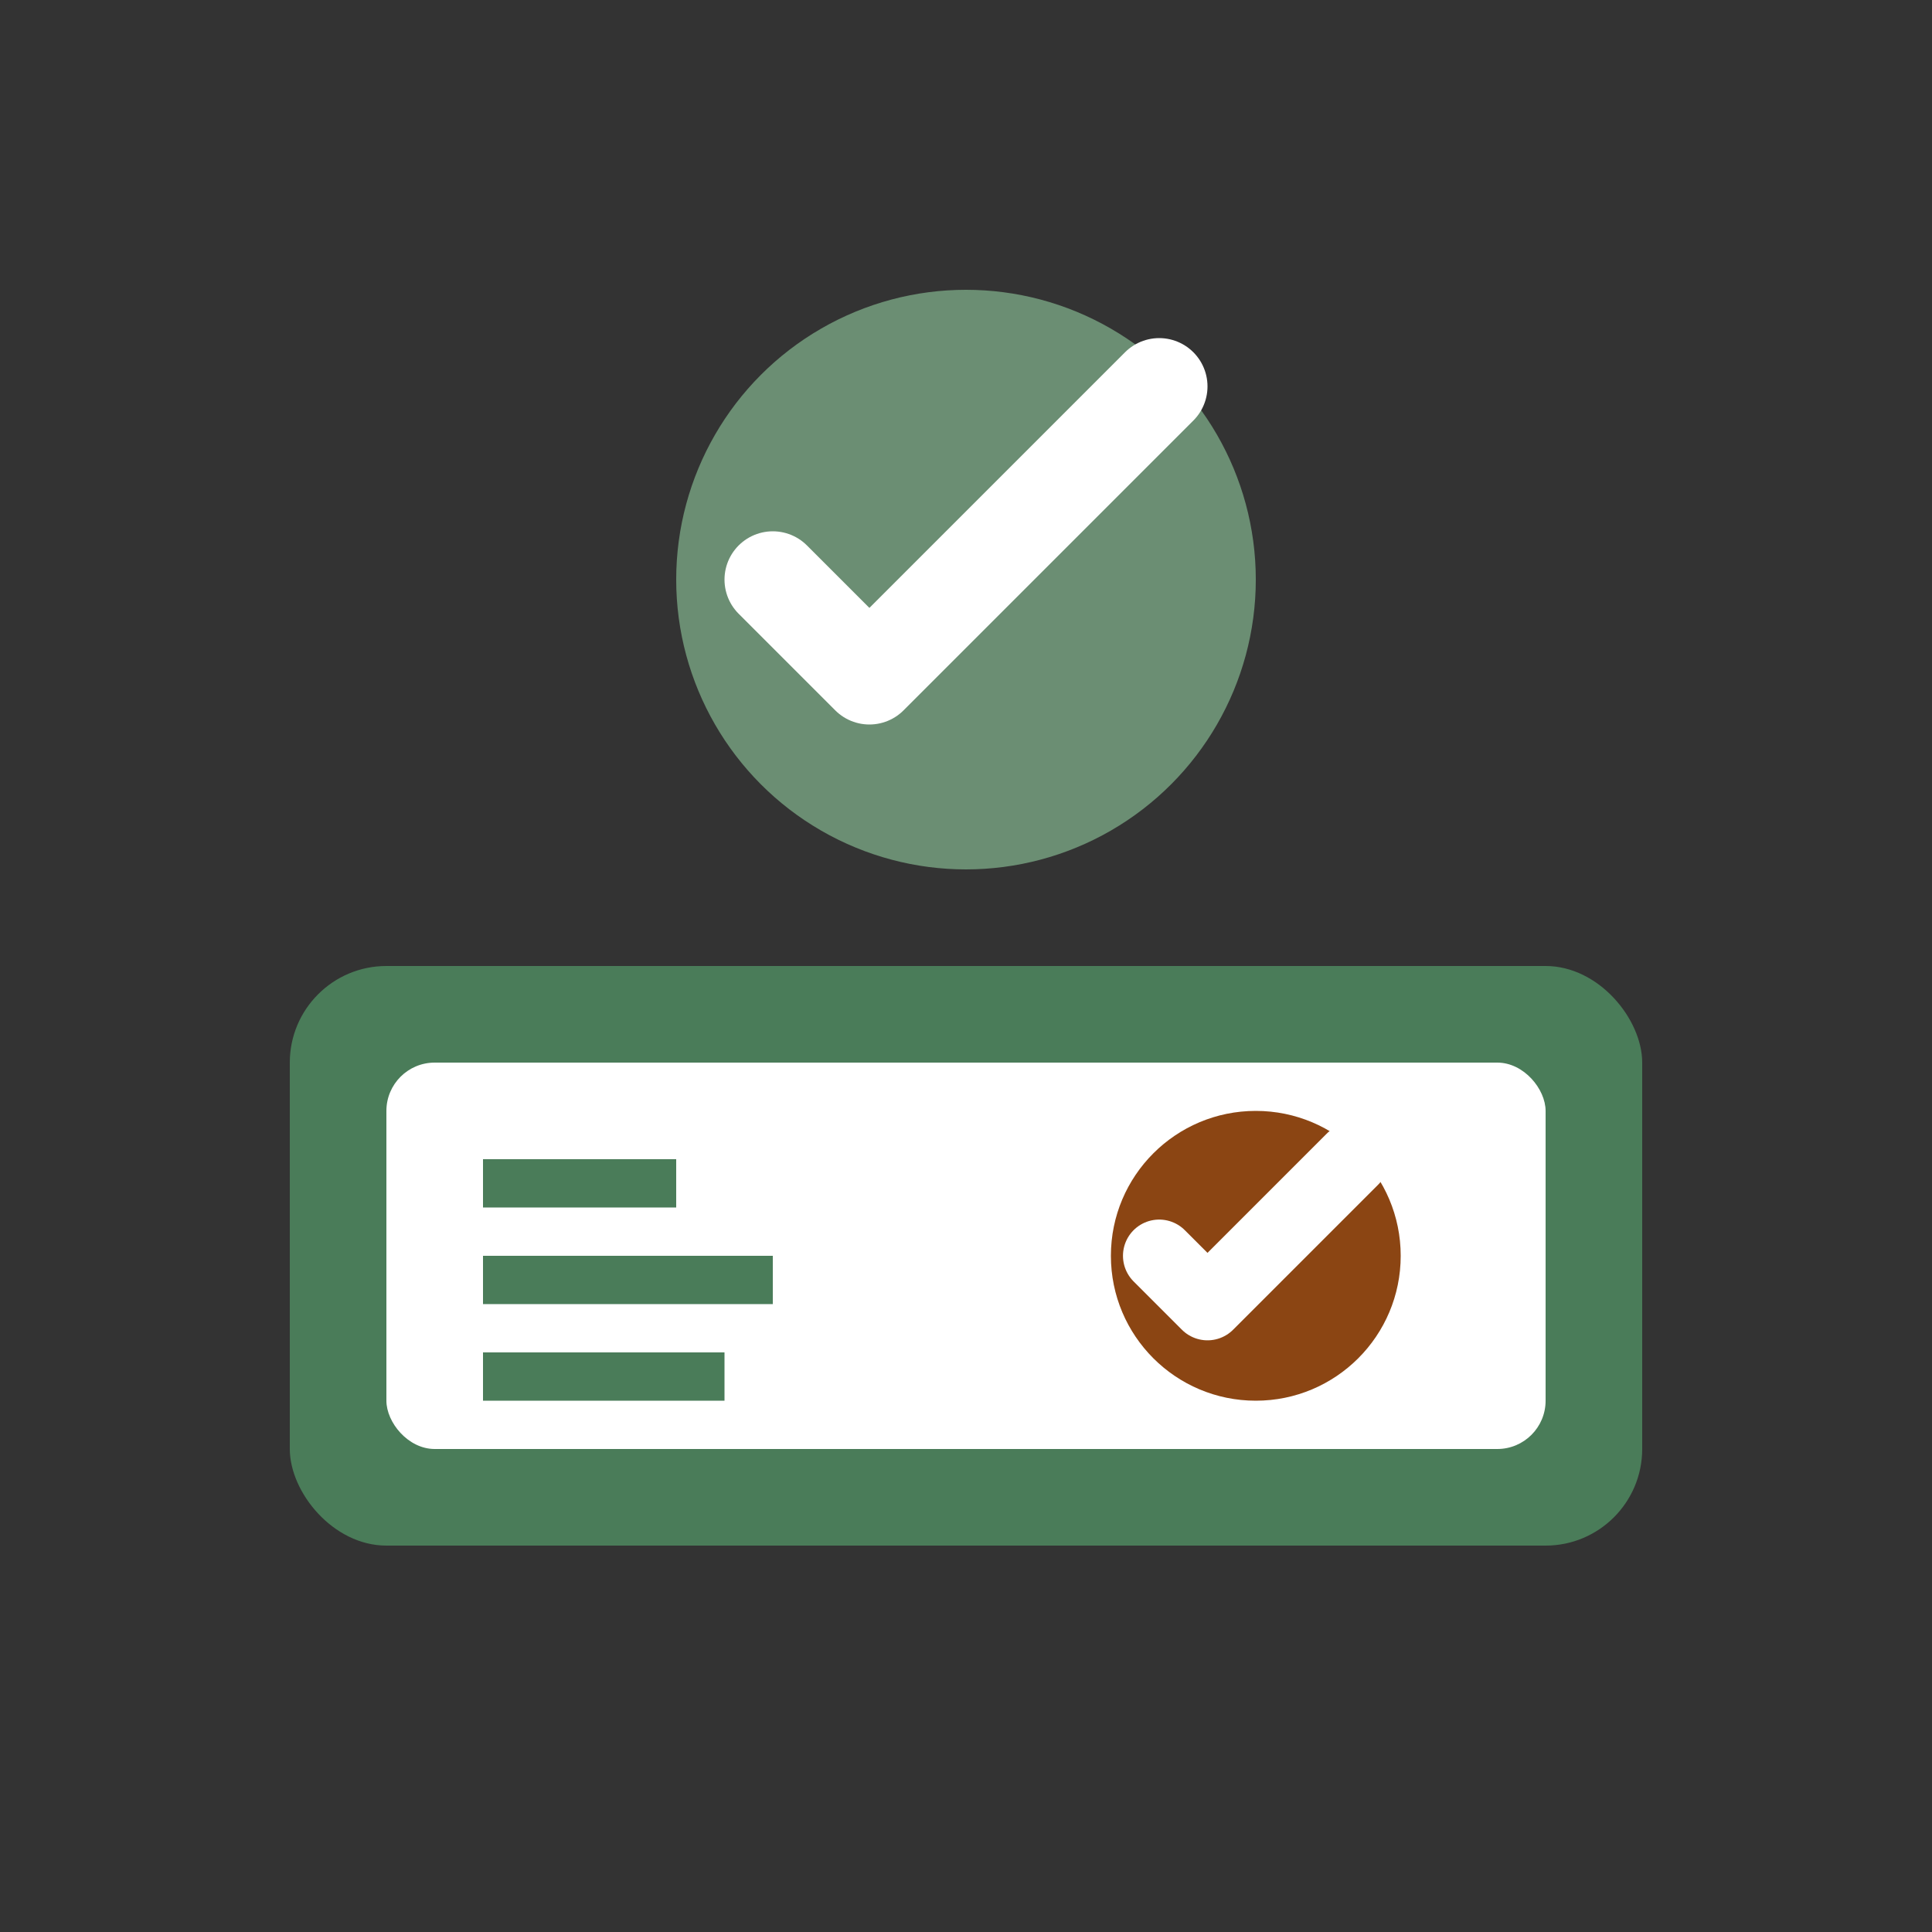 <svg width="40" height="40" viewBox="0 0 40 40" fill="none" xmlns="http://www.w3.org/2000/svg">
    <rect x="0" y="0" width="40" height="40" fill="#333333" stroke="none"/>
    <rect x="6" y="20" width="28" height="12" rx="2" fill="#4a7c59"/>
    <rect x="8" y="22" width="24" height="8" rx="1" fill="white"/>
    <circle cx="20" cy="12" r="6" fill="#6b8e73"/>
    <path d="M16 12 L18 14 L24 8" stroke="white" stroke-width="2" stroke-linecap="round" stroke-linejoin="round"/>
    <rect x="10" y="24" width="4" height="1" fill="#4a7c59"/>
    <rect x="10" y="26" width="6" height="1" fill="#4a7c59"/>
    <rect x="10" y="28" width="5" height="1" fill="#4a7c59"/>
    <circle cx="26" cy="26" r="3" fill="#8b4513"/>
    <path d="M24 26 L25 27 L28 24" stroke="white" stroke-width="1.5" stroke-linecap="round" stroke-linejoin="round"/>
</svg>
